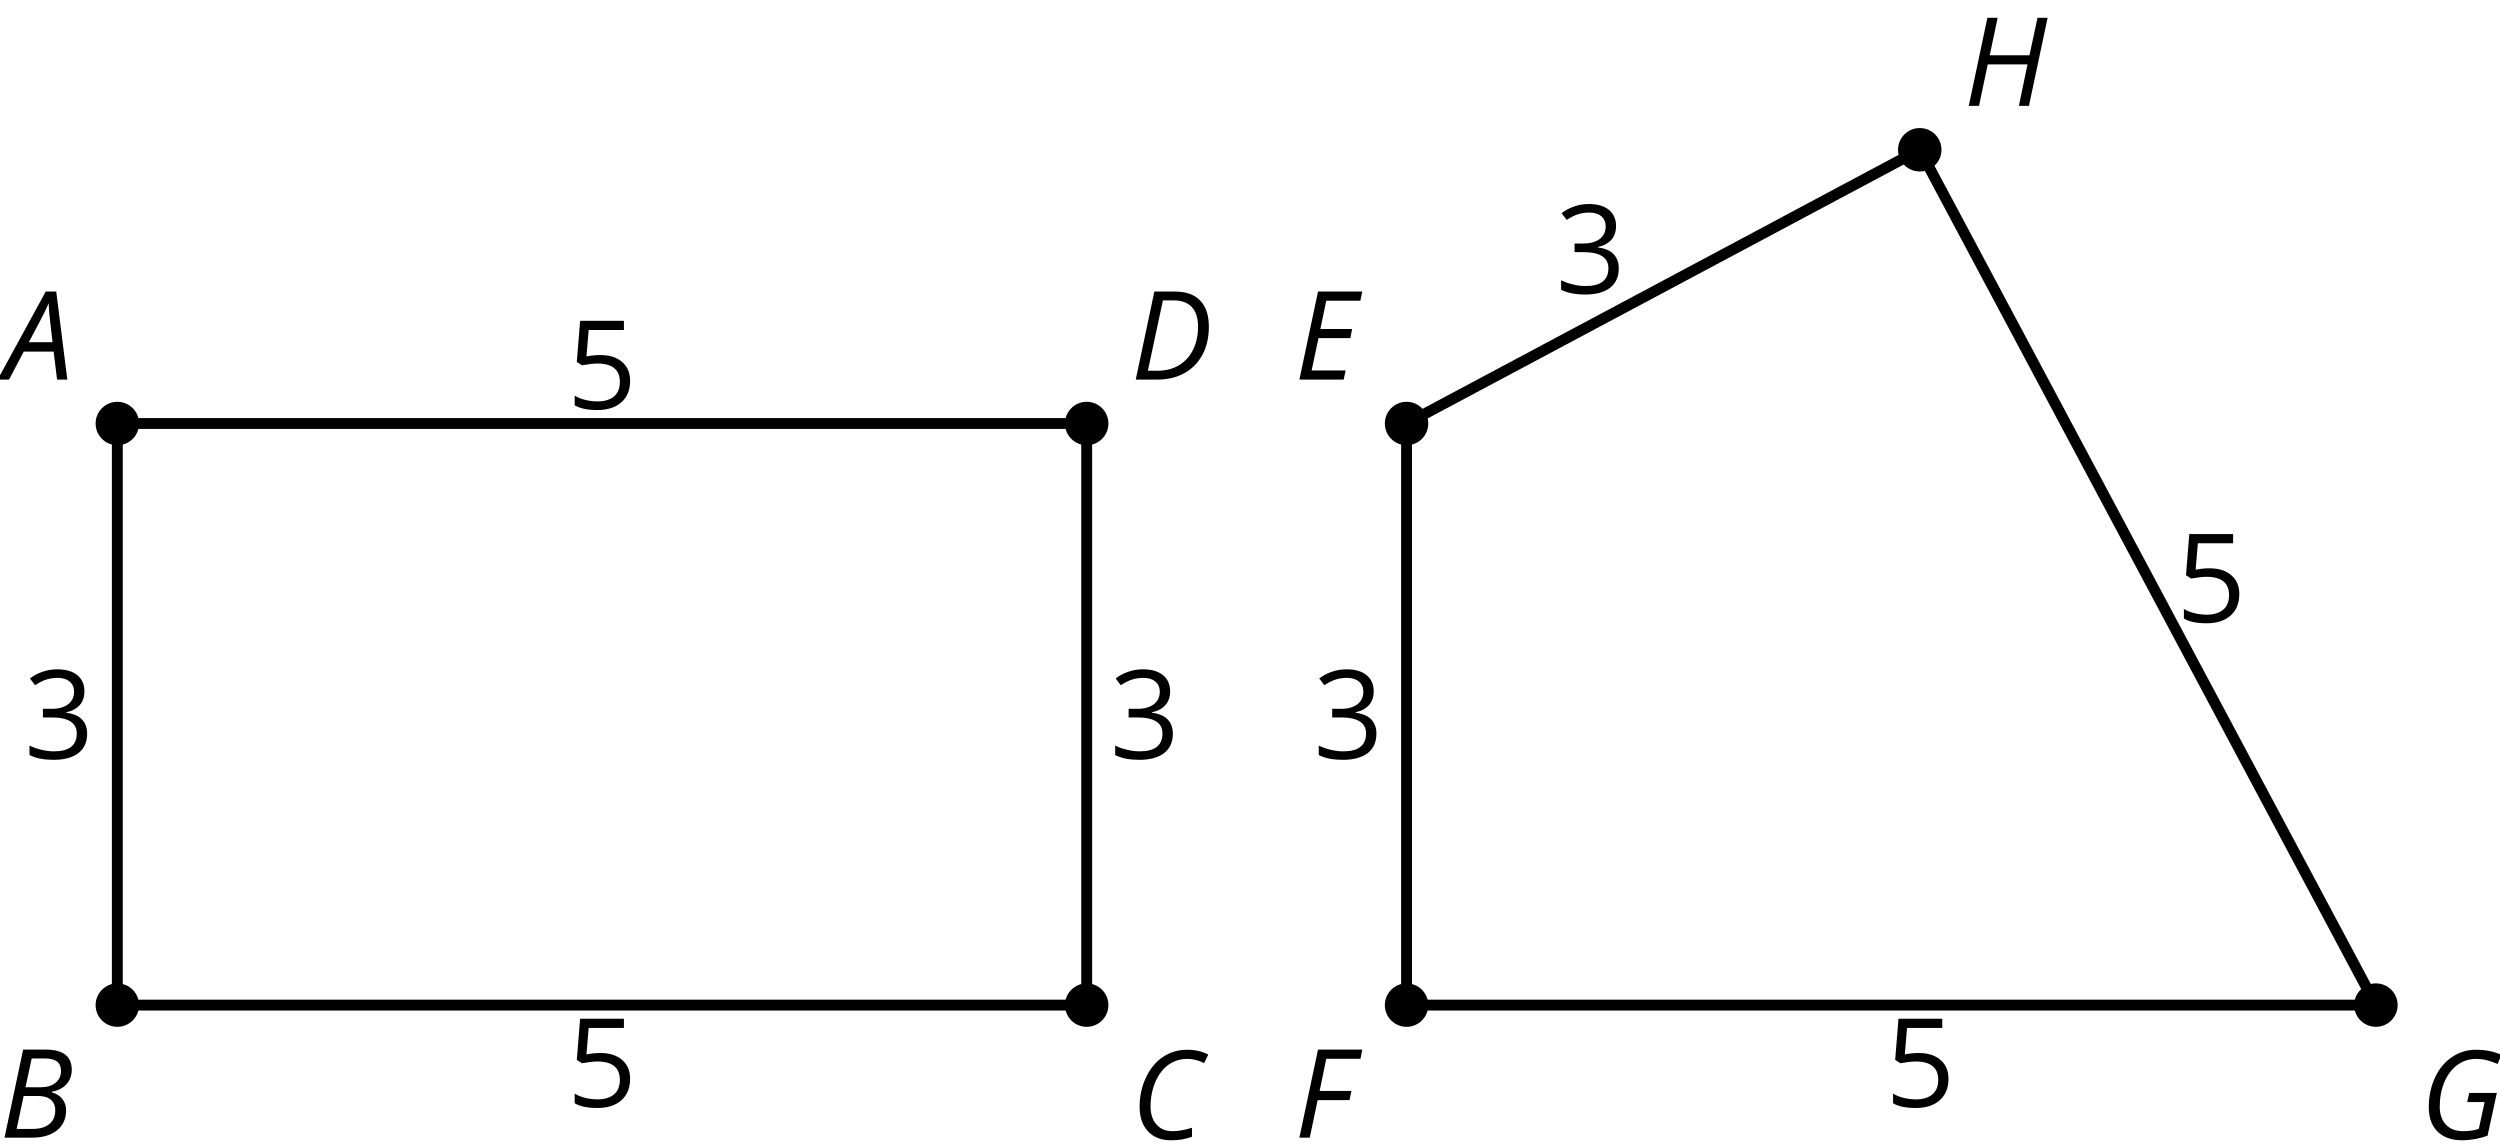 <?xml version='1.0' encoding='UTF-8'?>
<!-- This file was generated by dvisvgm 2.1.3 -->
<svg height='105.299pt' version='1.1' viewBox='-72 -72 229.318 105.299' width='229.318pt' xmlns='http://www.w3.org/2000/svg' xmlns:xlink='http://www.w3.org/1999/xlink'>
<defs>
<clipPath id='clip1'>
<path d='M-72 33.301V-72H157.32V33.301ZM157.32 -72'/>
</clipPath>
<path d='M4.492 -2.569L4.807 0H5.746L4.729 -8.077H3.768L-0.646 0H0.398L1.751 -2.569H4.492ZM4.392 -3.431H2.215C2.972 -4.856 3.436 -5.729 3.591 -6.05C3.757 -6.37 3.901 -6.691 4.039 -7.017C4.055 -6.387 4.111 -5.74 4.199 -5.083L4.392 -3.431Z' id='g4-33'/>
<path d='M4.254 -8.077H2.182L0.475 0H3.033C3.972 0 4.724 -0.221 5.282 -0.663C5.84 -1.111 6.122 -1.724 6.122 -2.503C6.122 -2.906 6.011 -3.254 5.779 -3.547C5.558 -3.834 5.232 -4.039 4.807 -4.155V-4.21C5.387 -4.315 5.84 -4.547 6.16 -4.906S6.641 -5.702 6.641 -6.221C6.641 -7.459 5.845 -8.077 4.254 -8.077ZM2.398 -4.619L2.967 -7.265H4.133C4.657 -7.265 5.044 -7.171 5.293 -6.983C5.536 -6.79 5.657 -6.503 5.657 -6.122C5.657 -5.657 5.486 -5.293 5.144 -5.022S4.343 -4.619 3.768 -4.619H2.398ZM1.586 -0.801L2.227 -3.823H3.53C4.044 -3.823 4.442 -3.713 4.718 -3.481C4.989 -3.26 5.127 -2.928 5.127 -2.503C5.127 -1.961 4.95 -1.541 4.591 -1.249C4.232 -0.95 3.724 -0.801 3.055 -0.801H1.586Z' id='g4-34'/>
<path d='M5.204 -7.354C5.724 -7.354 6.238 -7.227 6.746 -6.972L7.127 -7.751C6.569 -8.044 5.928 -8.193 5.204 -8.193C4.376 -8.193 3.635 -7.978 2.978 -7.541S1.801 -6.475 1.414 -5.646C1.022 -4.823 0.829 -3.928 0.829 -2.967C0.829 -2.017 1.083 -1.265 1.591 -0.718C2.099 -0.166 2.801 0.11 3.691 0.11C4.094 0.11 4.442 0.083 4.729 0.033S5.32 -0.099 5.635 -0.215V-1.039C4.961 -0.829 4.37 -0.724 3.856 -0.724C3.227 -0.724 2.729 -0.928 2.376 -1.337C2.011 -1.751 1.834 -2.298 1.834 -2.989C1.834 -3.801 1.983 -4.553 2.276 -5.249C2.575 -5.934 2.978 -6.459 3.481 -6.818C3.989 -7.177 4.564 -7.354 5.204 -7.354Z' id='g4-35'/>
<path d='M7.182 -4.845C7.182 -5.901 6.917 -6.702 6.387 -7.249C5.862 -7.801 5.088 -8.077 4.072 -8.077H2.182L0.475 0H2.42C3.387 0 4.227 -0.199 4.945 -0.597S6.215 -1.564 6.602 -2.298S7.182 -3.884 7.182 -4.845ZM2.481 -0.812H1.586L2.967 -7.265H3.95C4.685 -7.265 5.238 -7.061 5.619 -6.652C6 -6.249 6.188 -5.646 6.188 -4.856S6.039 -3.359 5.735 -2.746C5.436 -2.133 5.006 -1.657 4.442 -1.315C3.878 -0.983 3.227 -0.812 2.481 -0.812Z' id='g4-36'/>
<path d='M4.536 0L4.718 -0.84H1.597L2.227 -3.801H5.149L5.309 -4.641H2.398L2.939 -7.232H6.066L6.243 -8.077H2.182L0.475 0H4.536Z' id='g4-37'/>
<path d='M1.425 0L2.149 -3.442H5.072L5.249 -4.287H2.332L2.939 -7.232H6.077L6.243 -8.077H2.182L0.475 0H1.425Z' id='g4-38'/>
<path d='M4.536 -4.232L4.354 -3.392H5.95L5.42 -0.939C5.028 -0.796 4.553 -0.724 3.983 -0.724C3.304 -0.724 2.779 -0.923 2.398 -1.326C2.022 -1.729 1.834 -2.276 1.834 -2.978C1.834 -3.807 1.978 -4.558 2.26 -5.227S2.939 -6.42 3.448 -6.796C3.961 -7.166 4.525 -7.354 5.149 -7.354C5.541 -7.354 5.901 -7.309 6.221 -7.215C6.553 -7.122 6.856 -7.017 7.138 -6.89L7.503 -7.729C7.122 -7.89 6.74 -8.011 6.365 -8.083C5.983 -8.155 5.58 -8.193 5.149 -8.193C4.343 -8.193 3.608 -7.967 2.945 -7.514C2.282 -7.066 1.762 -6.431 1.392 -5.624C1.017 -4.807 0.829 -3.906 0.829 -2.917C0.829 -1.961 1.099 -1.221 1.635 -0.685C2.177 -0.155 2.934 0.11 3.906 0.11C4.652 0.11 5.425 -0.028 6.221 -0.304L7.072 -4.232H4.536Z' id='g4-39'/>
<path d='M5.995 0L7.707 -8.077H6.779L6.044 -4.641H2.398L3.122 -8.077H2.182L0.475 0H1.414L2.215 -3.801H5.862L5.072 0H5.995Z' id='g4-40'/>
<path d='M5.558 -6.177C5.558 -6.801 5.343 -7.293 4.906 -7.657C4.47 -8.011 3.862 -8.193 3.077 -8.193C2.597 -8.193 2.144 -8.122 1.713 -7.967C1.276 -7.823 0.895 -7.613 0.564 -7.354L1.028 -6.735C1.431 -6.994 1.785 -7.171 2.099 -7.265S2.746 -7.409 3.099 -7.409C3.564 -7.409 3.934 -7.298 4.199 -7.072C4.475 -6.845 4.608 -6.536 4.608 -6.144C4.608 -5.652 4.425 -5.265 4.055 -4.983C3.685 -4.707 3.188 -4.569 2.558 -4.569H1.751V-3.779H2.547C4.088 -3.779 4.856 -3.287 4.856 -2.309C4.856 -1.215 4.16 -0.669 2.762 -0.669C2.409 -0.669 2.033 -0.713 1.635 -0.807C1.243 -0.895 0.867 -1.028 0.519 -1.199V-0.326C0.856 -0.166 1.199 -0.05 1.558 0.011C1.912 0.077 2.304 0.11 2.729 0.11C3.713 0.11 4.47 -0.099 5.006 -0.508C5.541 -0.923 5.807 -1.519 5.807 -2.287C5.807 -2.823 5.652 -3.26 5.337 -3.591S4.541 -4.127 3.895 -4.21V-4.254C4.425 -4.365 4.834 -4.586 5.127 -4.912C5.414 -5.238 5.558 -5.663 5.558 -6.177Z' id='g9-19'/>
<path d='M3.077 -4.934C2.657 -4.934 2.238 -4.89 1.812 -4.807L2.017 -7.232H5.249V-8.077H1.232L0.928 -4.298L1.403 -3.994C1.989 -4.099 2.459 -4.155 2.807 -4.155C4.188 -4.155 4.878 -3.591 4.878 -2.464C4.878 -1.884 4.696 -1.442 4.343 -1.138C3.978 -0.834 3.475 -0.68 2.829 -0.68C2.459 -0.68 2.077 -0.729 1.696 -0.818C1.315 -0.917 0.994 -1.044 0.735 -1.21V-0.326C1.215 -0.033 1.906 0.11 2.818 0.11C3.751 0.11 4.486 -0.127 5.017 -0.602C5.553 -1.077 5.818 -1.735 5.818 -2.569C5.818 -3.304 5.575 -3.878 5.083 -4.298C4.597 -4.724 3.928 -4.934 3.077 -4.934Z' id='g9-21'/>
</defs>
<g id='page1'>
<path clip-path='url(#clip1)' d='M-61.238 -33.152V20.195H27.679V-33.152Z' fill='none' stroke='#000000' stroke-linejoin='bevel' stroke-miterlimit='10.037' stroke-width='1'/>
<path clip-path='url(#clip1)' d='M-59.242 -33.152C-59.242 -34.254 -60.137 -35.145 -61.238 -35.145C-62.336 -35.145 -63.23 -34.254 -63.23 -33.152C-63.23 -32.051 -62.336 -31.16 -61.238 -31.16C-60.137 -31.16 -59.242 -32.051 -59.242 -33.152Z'/>
<g transform='matrix(1 0 0 1 7.449 -75.159)'>
<use x='-79.02' xlink:href='#g4-33' y='37.979'/>
</g>
<path clip-path='url(#clip1)' d='M-59.242 20.195C-59.242 19.098 -60.137 18.203 -61.238 18.203C-62.336 18.203 -63.23 19.098 -63.23 20.195C-63.23 21.297 -62.336 22.188 -61.238 22.188C-60.137 22.188 -59.242 21.297 -59.242 20.195Z'/>
<g transform='matrix(1 0 0 1 6.96 -5.626)'>
<use x='-79.02' xlink:href='#g4-34' y='37.979'/>
</g>
<path clip-path='url(#clip1)' d='M29.671 20.195C29.671 19.098 28.777 18.203 27.679 18.203C26.578 18.203 25.687 19.098 25.687 20.195C25.687 21.297 26.578 22.188 27.679 22.188C28.777 22.188 29.671 21.297 29.671 20.195Z'/>
<g transform='matrix(1 0 0 1 110.724 -5.495)'>
<use x='-79.02' xlink:href='#g4-35' y='37.979'/>
</g>
<path clip-path='url(#clip1)' d='M29.671 -33.152C29.671 -34.254 28.777 -35.145 27.679 -35.145C26.578 -35.145 25.687 -34.254 25.687 -33.152C25.687 -32.051 26.578 -31.16 27.679 -31.16C28.777 -31.16 29.671 -32.051 29.671 -33.152Z'/>
<g transform='matrix(1 0 0 1 110.724 -75.159)'>
<use x='-79.02' xlink:href='#g4-36' y='37.979'/>
</g>
<g transform='matrix(1 0 0 1 9.206 -40.391)'>
<use x='-79.02' xlink:href='#g9-19' y='37.979'/>
</g>
<g transform='matrix(1 0 0 1 59.001 -8.456)'>
<use x='-79.02' xlink:href='#g9-21' y='37.979'/>
</g>
<g transform='matrix(1 0 0 1 108.795 -40.391)'>
<use x='-79.02' xlink:href='#g9-19' y='37.979'/>
</g>
<g transform='matrix(1 0 0 1 59.001 -72.478)'>
<use x='-79.02' xlink:href='#g9-21' y='37.979'/>
</g>
<path clip-path='url(#clip1)' d='M57.019 -33.152V20.195H145.937L104.093 -58.262Z' fill='none' stroke='#000000' stroke-linejoin='bevel' stroke-miterlimit='10.037' stroke-width='1'/>
<path clip-path='url(#clip1)' d='M59.011 -33.152C59.011 -34.254 58.121 -35.145 57.019 -35.145C55.921 -35.145 55.027 -34.254 55.027 -33.152C55.027 -32.051 55.921 -31.16 57.019 -31.16C58.121 -31.16 59.011 -32.051 59.011 -33.152Z'/>
<g transform='matrix(1 0 0 1 125.735 -75.159)'>
<use x='-79.02' xlink:href='#g4-37' y='37.979'/>
</g>
<path clip-path='url(#clip1)' d='M59.011 20.195C59.011 19.098 58.121 18.203 57.019 18.203C55.921 18.203 55.027 19.098 55.027 20.195C55.027 21.297 55.921 22.188 57.019 22.188C58.121 22.188 59.011 21.297 59.011 20.195Z'/>
<g transform='matrix(1 0 0 1 125.735 -5.626)'>
<use x='-79.02' xlink:href='#g4-38' y='37.979'/>
</g>
<path clip-path='url(#clip1)' d='M147.929 20.195C147.929 19.098 147.035 18.203 145.937 18.203C144.836 18.203 143.941 19.098 143.941 20.195C143.941 21.297 144.836 22.188 145.937 22.188C147.035 22.188 147.929 21.297 147.929 20.195Z'/>
<g transform='matrix(1 0 0 1 228.976 -5.495)'>
<use x='-79.02' xlink:href='#g4-39' y='37.979'/>
</g>
<path clip-path='url(#clip1)' d='M106.086 -58.262C106.086 -59.363 105.191 -60.254 104.093 -60.254C102.992 -60.254 102.101 -59.363 102.101 -58.262C102.101 -57.164 102.992 -56.27 104.093 -56.27C105.191 -56.27 106.086 -57.164 106.086 -58.262Z'/>
<g transform='matrix(1 0 0 1 187.135 -100.268)'>
<use x='-79.02' xlink:href='#g4-40' y='37.979'/>
</g>
<g transform='matrix(1 0 0 1 127.468 -40.391)'>
<use x='-79.02' xlink:href='#g9-19' y='37.979'/>
</g>
<g transform='matrix(1 0 0 1 179.931 -8.456)'>
<use x='-79.02' xlink:href='#g9-21' y='37.979'/>
</g>
<g transform='matrix(1 0 0 1 206.607 -52.916)'>
<use x='-79.02' xlink:href='#g9-21' y='37.979'/>
</g>
<g transform='matrix(1 0 0 1 149.698 -83.072)'>
<use x='-79.02' xlink:href='#g9-19' y='37.979'/>
</g>
</g>
</svg>